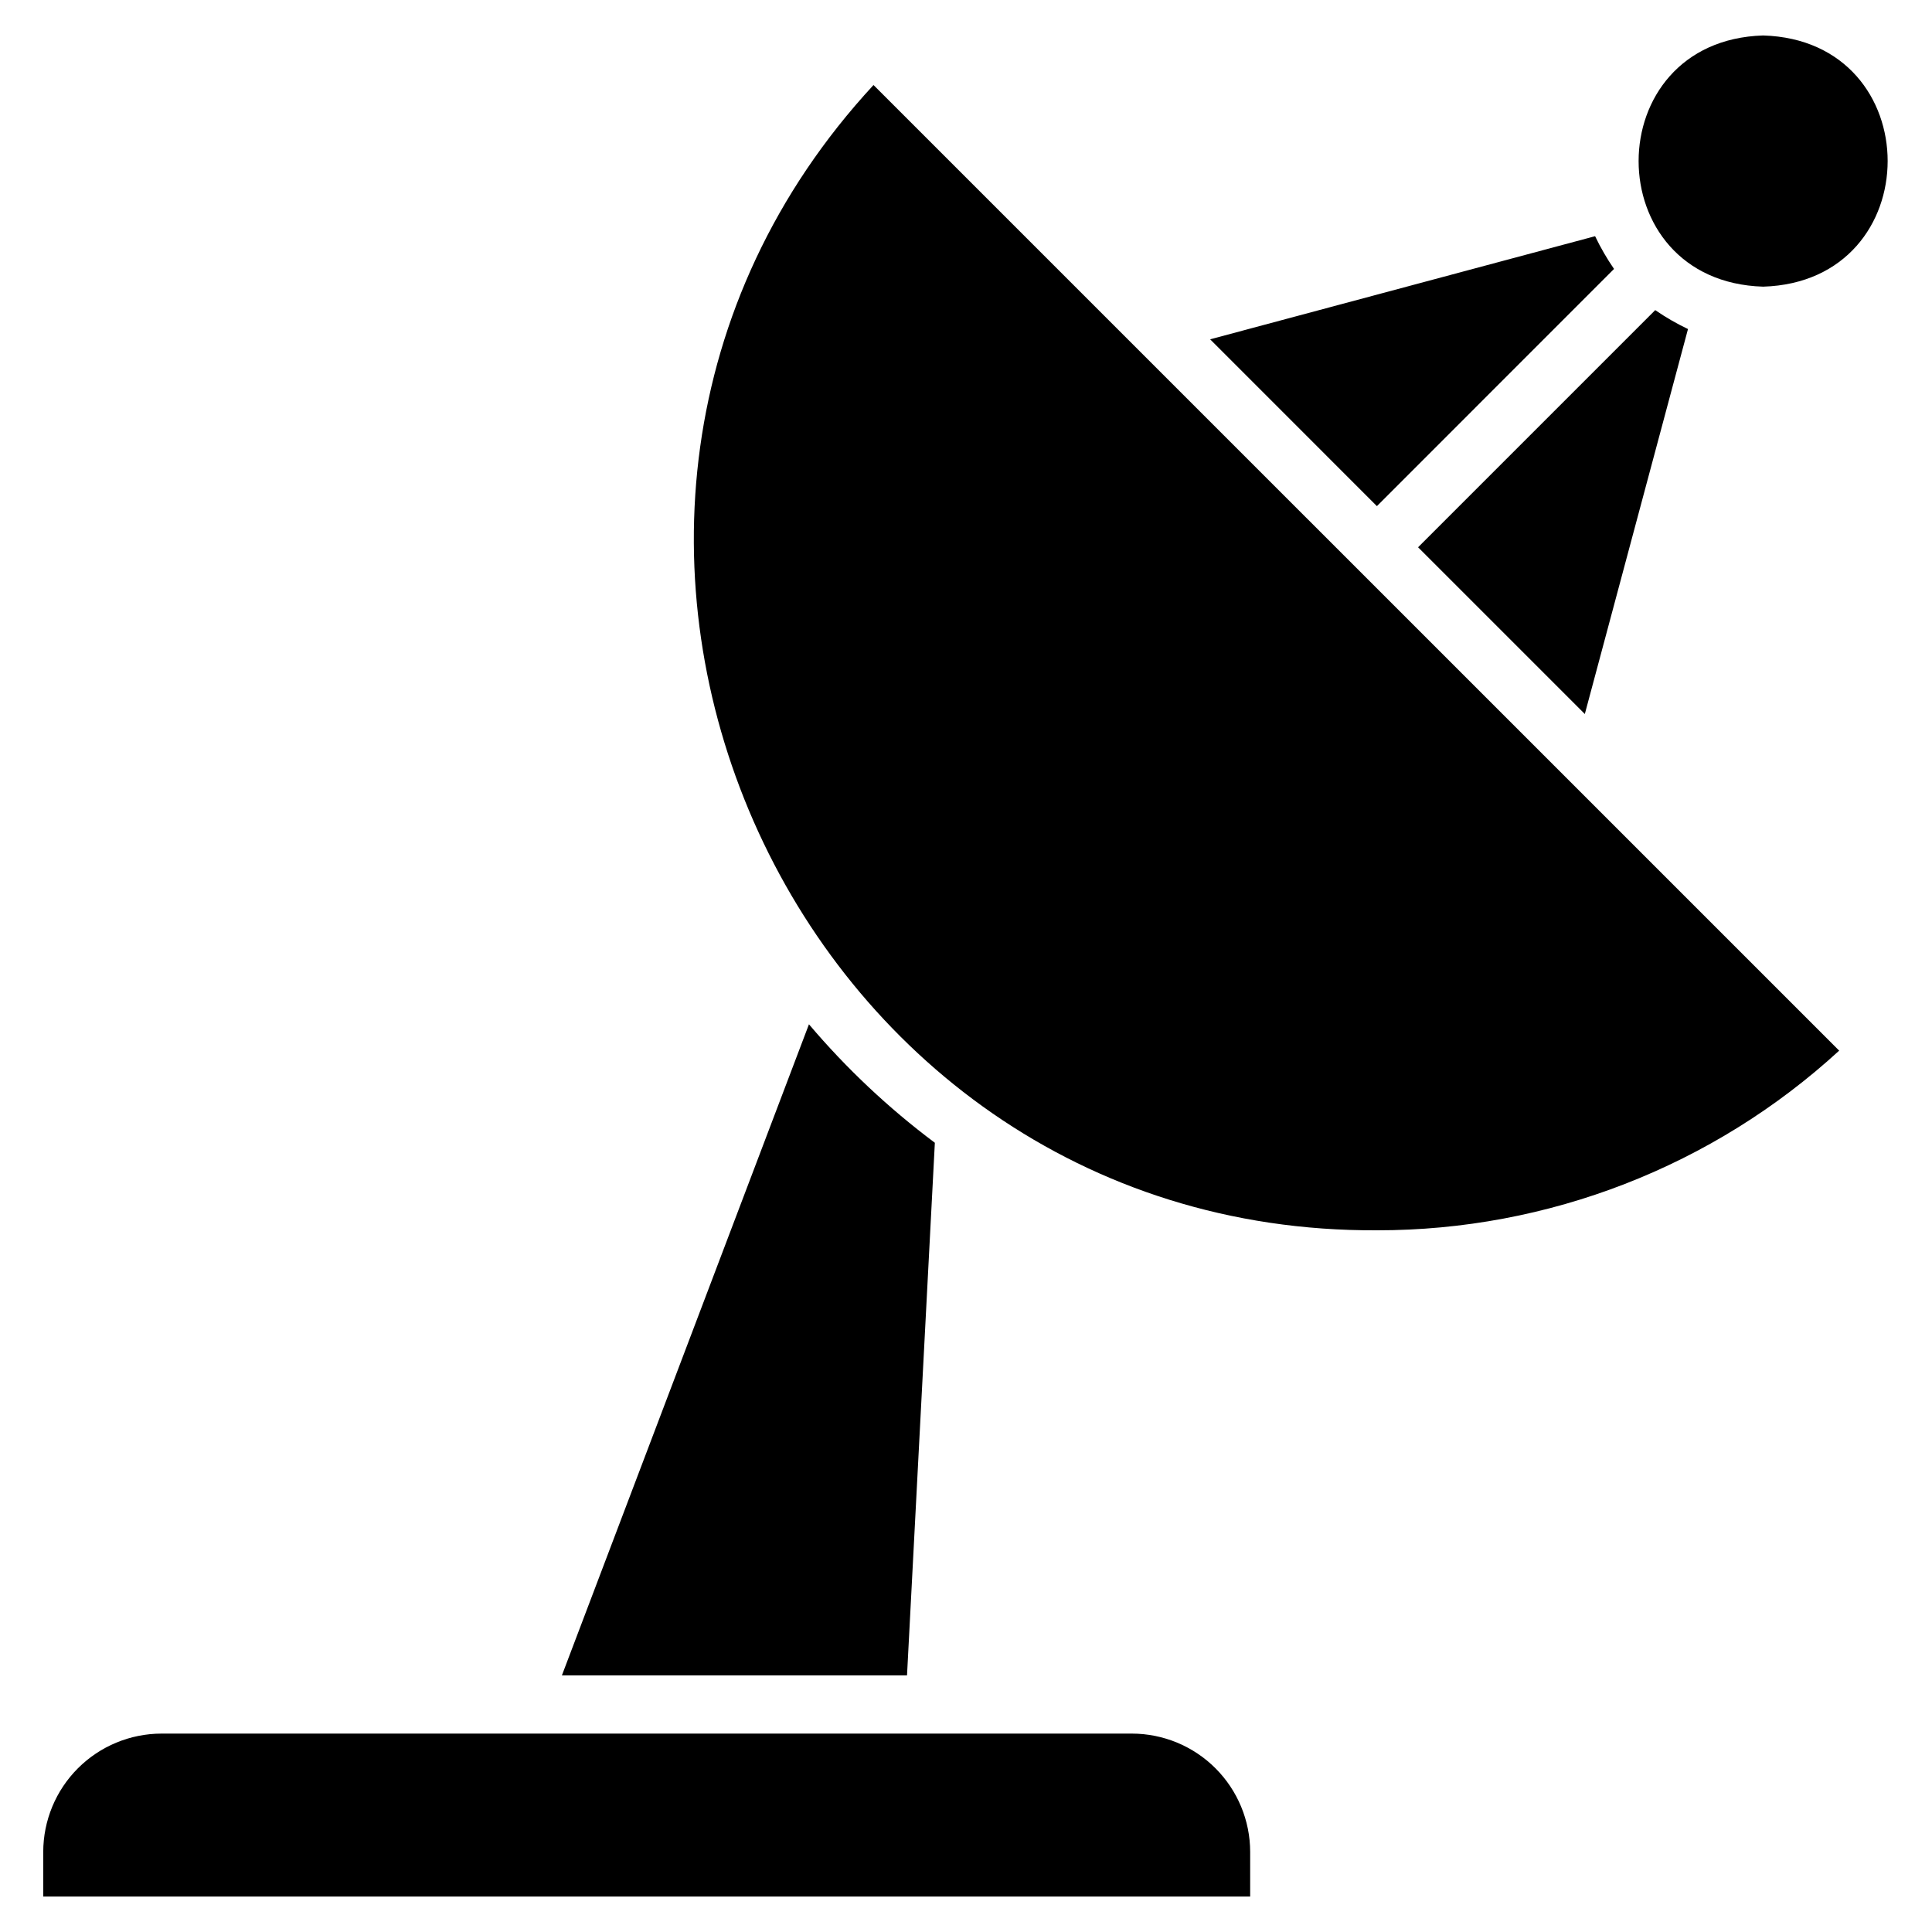 <?xml version="1.0" encoding="UTF-8"?>
<!-- Uploaded to: SVG Repo, www.svgrepo.com, Generator: SVG Repo Mixer Tools -->
<svg fill="#000000" width="800px" height="800px" version="1.1" viewBox="144 144 512 512" xmlns="http://www.w3.org/2000/svg">
 <path d="m155.46 646.6v-11.824c0.008-8.312 3.312-16.281 9.188-22.16 5.879-5.879 13.848-9.184 22.16-9.195h257.16-0.004c8.312 0.012 16.281 3.32 22.156 9.199s9.18 13.848 9.188 22.156v11.824zm137.45-58.609 65.473-172.54c9.902 11.688 21.098 22.219 33.363 31.395l-7.375 141.14zm215.98-117.95c-156.48 0.828-239.55-188.74-133.4-303.51l255.91 255.9c-33.422 30.668-77.145 47.66-122.5 47.613zm10.914-181.01 62.848-62.848c2.758 1.902 5.66 3.578 8.684 5.016l-27.34 102.02zm-55.105-55.109 102.02-27.328c1.441 3.019 3.117 5.918 5.016 8.676l-62.84 62.859zm146.55-13.957c-44.016-1.324-43.984-65.23 0-66.566 44.004 1.312 43.992 65.23 0.004 66.566z"/>
</svg>